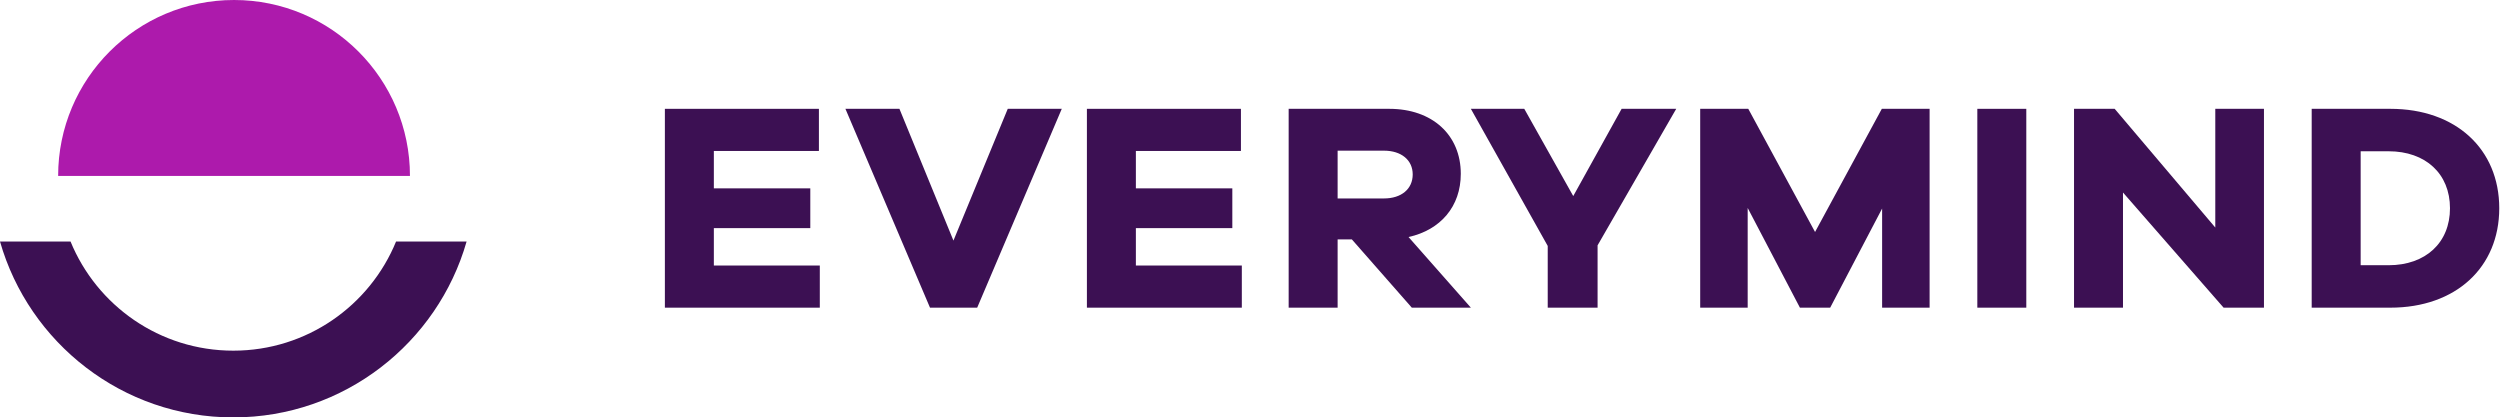 <?xml version="1.0" encoding="UTF-8" standalone="no"?>
<svg width="1677px" height="280px" viewBox="0 0 1677 280" version="1.1" xmlns="http://www.w3.org/2000/svg" xmlns:xlink="http://www.w3.org/1999/xlink">
    <!-- Generator: Sketch 41.2 (35397) - http://www.bohemiancoding.com/sketch -->
    <title>EM_Logo_H_RGB</title>
    <desc>Created with Sketch.</desc>
    <defs></defs>
    <g id="Page-1" stroke="none" stroke-width="1" fill="none" fill-rule="evenodd">
        <g id="EM_Logo_H_RGB">
            <path d="M265.684,162 C248.108,204.939 205.876,235.225 156.5,235.225 C107.123,235.225 64.892,204.939 47.316,162 L0,162 C19.435,230.006 82.16,280 156.5,280 C230.84,280 293.565,230.006 313,162 L265.684,162 Z" id="Fill-1" fill="#3C1053"></path>
            <path d="M275,118 C275,52.831 222.169,0 157,0 C91.831,0 39,52.831 39,118 L275,118 Z" id="Fill-3" fill="#AD1AAC"></path>
            <g id="Group" transform="translate(446, 73)" fill="#3C1053">
                <polygon id="Fill-5" points="103.922 133.383 0 133.383 0 0 103.325 0 103.325 28.268 32.849 28.268 32.849 53.351 97.551 53.351 97.551 80.027 32.849 80.027 32.849 105.114 103.922 105.114"></polygon>
                <polygon id="Fill-7" points="209.498 133.383 177.845 133.383 121.106 0 157.34 0 193.572 88.389 230.003 0 266.237 0"></polygon>
                <polygon id="Fill-9" points="387.014 133.383 283.095 133.383 283.095 0 386.417 0 386.417 28.268 315.942 28.268 315.942 53.351 380.644 53.351 380.644 80.027 315.942 80.027 315.942 105.114 387.014 105.114"></polygon>
                <path d="M482.334,60.121 C494.079,60.121 501.646,53.75 501.646,43.995 C501.646,34.439 494.079,28.068 482.334,28.068 L451.277,28.068 L451.277,60.121 L482.334,60.121 Z M501.049,133.383 L460.833,87.596 L451.277,87.596 L451.277,133.383 L418.431,133.383 L418.431,0 L485.919,0 C514.784,0 533.896,17.519 533.896,43.595 C533.896,65.493 520.36,81.225 498.857,86.003 L540.666,133.383 L501.049,133.383 Z" id="Fill-11"></path>
                <polygon id="Fill-13" points="625.658 133.383 592.213 133.383 592.213 91.974 540.649 0 576.483 0 609.333 58.528 641.782 0 678.413 0 625.658 91.574"></polygon>
                <polygon id="Fill-15" points="848.379 133.383 816.525 133.383 816.525 66.891 781.688 133.383 761.382 133.383 726.344 66.491 726.344 133.383 694.491 133.383 694.491 0 726.741 0 771.535 82.618 816.326 0 848.379 0"></polygon>
                <polygon id="Fill-17" points="880.393 133.383 913.242 133.383 913.242 0 880.393 0"></polygon>
                <polygon id="Fill-19" points="1072.667 133.383 1045.592 133.383 978.102 56.136 978.102 133.383 945.255 133.383 945.255 0 972.527 0 1040.015 79.632 1040.015 0 1072.667 0"></polygon>
                <path d="M1156.242,104.915 C1181.128,104.915 1197.451,89.782 1197.451,66.691 C1197.451,43.595 1181.128,28.468 1156.242,28.468 L1137.527,28.468 L1137.527,104.915 L1156.242,104.915 Z M1157.435,0 C1201.432,0 1230.5,27.075 1230.5,66.691 C1230.5,106.308 1201.432,133.383 1157.435,133.383 L1104.68,133.383 L1104.68,0 L1157.435,0 Z" id="Fill-20"></path>
            </g>
        </g>
    </g>
</svg>